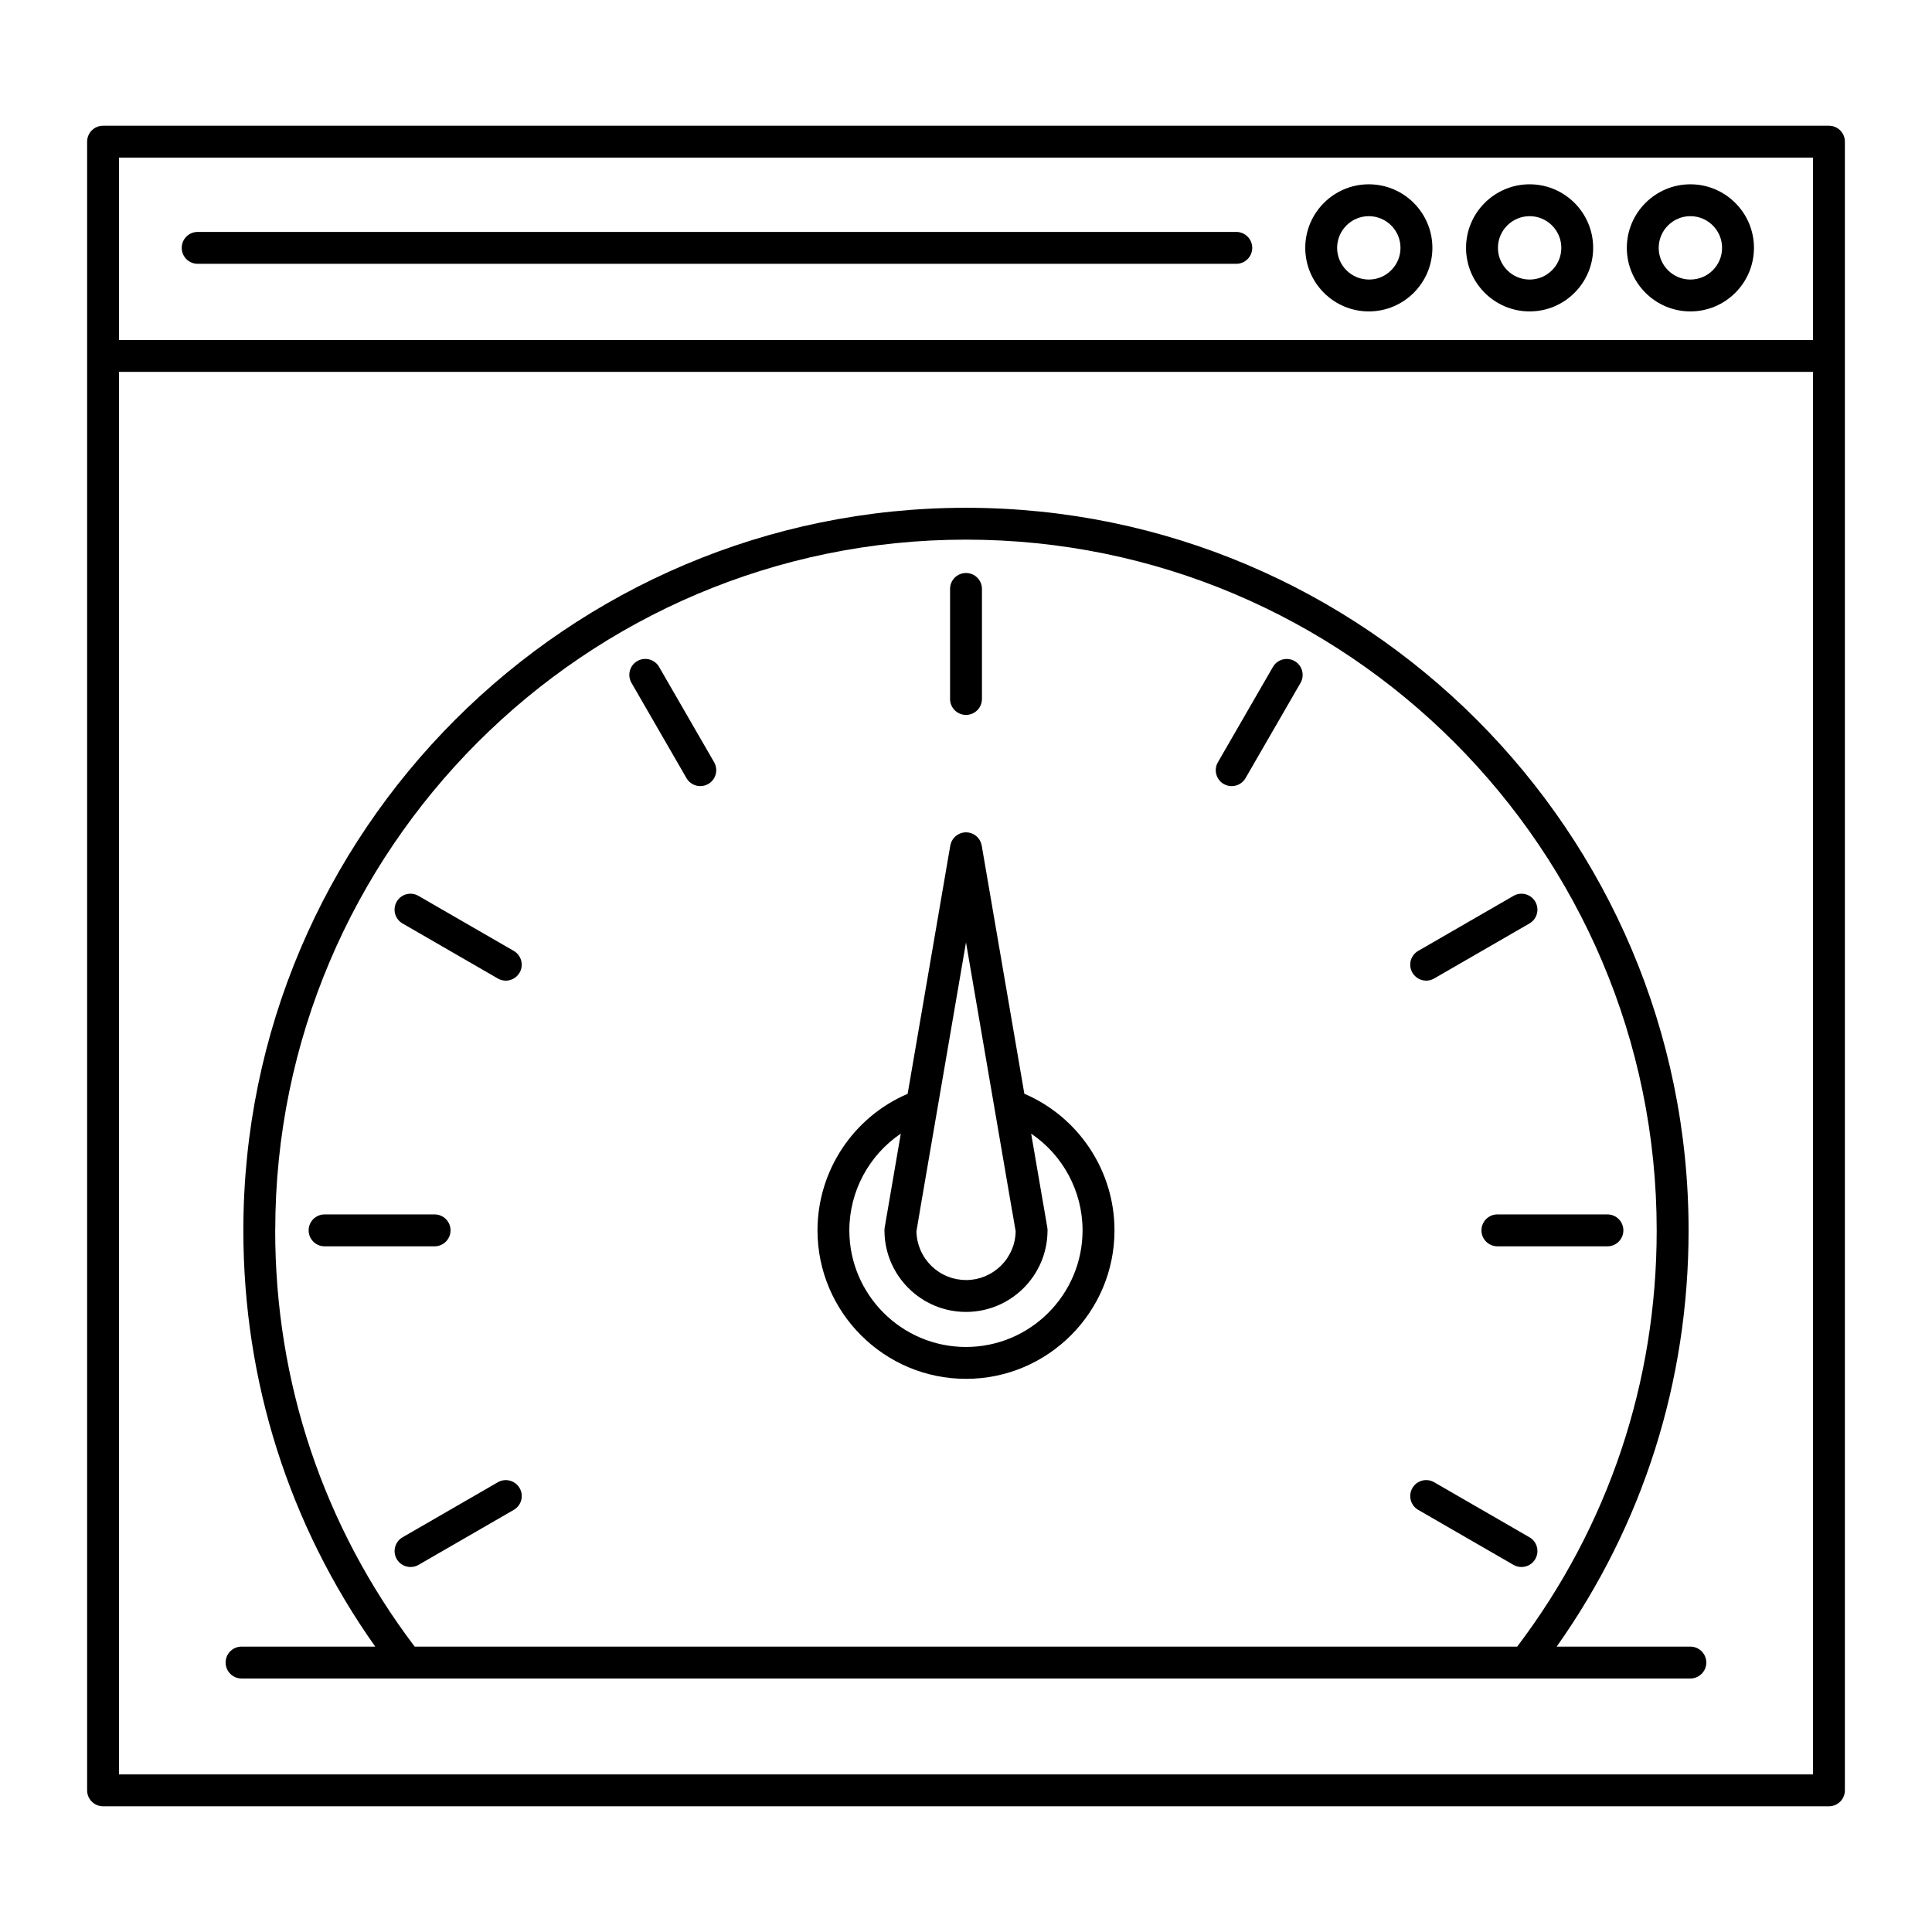 <?xml version="1.0" encoding="UTF-8"?>
<!-- Uploaded to: SVG Repo, www.svgrepo.com, Generator: SVG Repo Mixer Tools -->
<svg fill="#000000" width="800px" height="800px" version="1.1" viewBox="144 144 512 512" xmlns="http://www.w3.org/2000/svg">
 <g>
  <path d="m196.38 213.91h275.25c2.332 0 4.227-1.891 4.227-4.223 0-2.332-1.895-4.223-4.227-4.223h-275.25c-2.332 0-4.223 1.891-4.223 4.223 0 2.332 1.891 4.223 4.223 4.223z"/>
  <path d="m506.75 226.53c9.289 0 16.848-7.559 16.848-16.844 0-9.289-7.559-16.844-16.848-16.844-9.289 0-16.844 7.559-16.844 16.844 0.004 9.285 7.555 16.844 16.844 16.844zm0-25.242c4.629 0 8.395 3.762 8.395 8.398 0 4.629-3.762 8.398-8.395 8.398-4.629 0-8.398-3.769-8.398-8.398 0-4.633 3.769-8.398 8.398-8.398z"/>
  <path d="m549.37 226.53c9.285 0 16.836-7.559 16.836-16.844 0-9.289-7.551-16.844-16.836-16.844-9.297 0-16.852 7.559-16.852 16.844s7.559 16.844 16.852 16.844zm0-25.242c4.625 0 8.395 3.762 8.395 8.398 0 4.629-3.769 8.398-8.395 8.398-4.629 0-8.398-3.769-8.398-8.398 0-4.633 3.769-8.398 8.398-8.398z"/>
  <path d="m591.97 226.53c9.289 0 16.848-7.559 16.848-16.844 0-9.289-7.559-16.844-16.848-16.844-9.285 0-16.844 7.559-16.844 16.844 0.004 9.285 7.559 16.844 16.844 16.844zm0-25.242c4.637 0 8.398 3.762 8.398 8.398 0 4.629-3.762 8.398-8.398 8.398-4.629 0-8.395-3.769-8.395-8.398 0.004-4.633 3.766-8.398 8.395-8.398z"/>
  <path d="m400 333.46c2.332 0 4.227-1.891 4.227-4.223v-29.164c0-2.332-1.895-4.223-4.227-4.223s-4.223 1.891-4.223 4.223v29.164c0 2.332 1.887 4.223 4.223 4.223z"/>
  <path d="m325.93 350.22c0.781 1.355 2.207 2.109 3.664 2.109 0.715 0 1.441-0.188 2.106-0.57 2.016-1.164 2.715-3.75 1.547-5.769l-14.582-25.258c-1.164-2.019-3.754-2.711-5.773-1.547-2.019 1.164-2.711 3.75-1.547 5.773z"/>
  <path d="m250.68 388.73 25.25 14.582c0.664 0.383 1.391 0.57 2.109 0.57 1.457 0 2.875-0.762 3.656-2.117 1.168-2.019 0.473-4.602-1.543-5.769l-25.258-14.582c-2.019-1.168-4.606-0.48-5.769 1.547-1.16 2.023-0.469 4.602 1.555 5.769z"/>
  <path d="m263.4 470.06c0-2.332-1.891-4.227-4.223-4.227h-29.16c-2.332 0-4.223 1.895-4.223 4.227s1.891 4.227 4.223 4.227h29.16c2.328 0 4.223-1.895 4.223-4.227z"/>
  <path d="m280.16 544.13c2.016-1.168 2.711-3.754 1.543-5.773-1.164-2.012-3.75-2.711-5.769-1.547l-25.25 14.586c-2.019 1.16-2.711 3.75-1.547 5.769 0.781 1.359 2.203 2.109 3.664 2.109 0.715 0 1.441-0.176 2.106-0.559z"/>
  <path d="m519.84 544.13 25.258 14.582c0.664 0.383 1.387 0.559 2.106 0.559 1.465 0 2.883-0.75 3.664-2.109 1.168-2.016 0.48-4.606-1.543-5.769l-25.258-14.586c-2.019-1.164-4.606-0.48-5.773 1.547-1.168 2.023-0.473 4.609 1.547 5.777z"/>
  <path d="m536.6 470.06c0 2.332 1.895 4.227 4.227 4.227h29.16c2.332 0 4.223-1.895 4.223-4.227s-1.891-4.227-4.223-4.227h-29.16c-2.332 0-4.227 1.895-4.227 4.227z"/>
  <path d="m521.96 403.88c0.711 0 1.441-0.188 2.106-0.57l25.258-14.582c2.016-1.164 2.711-3.75 1.543-5.769-1.16-2.019-3.75-2.715-5.769-1.547l-25.258 14.582c-2.019 1.164-2.711 3.75-1.547 5.769 0.785 1.355 2.207 2.117 3.668 2.117z"/>
  <path d="m468.3 351.77c0.664 0.383 1.391 0.562 2.109 0.562 1.457 0 2.871-0.754 3.664-2.109l14.582-25.25c1.16-2.019 0.473-4.606-1.551-5.773-2.023-1.168-4.602-0.473-5.769 1.547l-14.582 25.258c-1.164 2.012-0.473 4.598 1.547 5.766z"/>
  <path d="m208.02 588.82h383.94c2.332 0 4.227-1.895 4.227-4.227 0-2.332-1.895-4.223-4.227-4.223h-35.422c22.898-32.359 34.953-70.312 34.953-110.3 0-105.6-85.91-191.5-191.5-191.5s-191.5 85.906-191.5 191.5c0 39.992 12.062 77.945 34.953 110.3h-35.43c-2.332 0-4.223 1.891-4.223 4.223 0.008 2.332 1.898 4.227 4.234 4.227zm8.922-118.75c0-100.94 82.117-183.06 183.05-183.06s183.05 82.117 183.05 183.06c0 40.25-12.773 78.344-36.969 110.3h-292.18c-24.188-31.961-36.965-70.055-36.965-110.3z"/>
  <path d="m628.69 177.32h-457.38c-2.328 0-4.223 1.891-4.223 4.227v436.91c0 2.332 1.891 4.227 4.223 4.227h457.38c2.336 0 4.223-1.895 4.223-4.227v-436.91c0-2.332-1.883-4.223-4.223-4.223zm-4.223 436.91h-448.93v-371.68h448.93zm0-380.12h-448.93v-48.34h448.93z"/>
  <path d="m400 509.41c21.703 0 39.352-17.66 39.352-39.352 0-15.805-9.5-30.039-23.887-36.199l-11.301-65.789c-0.004-0.039-0.02-0.074-0.031-0.109-0.031-0.152-0.082-0.301-0.121-0.449-0.039-0.121-0.074-0.242-0.121-0.359-0.059-0.133-0.121-0.25-0.191-0.371-0.066-0.117-0.121-0.238-0.195-0.352-0.082-0.109-0.172-0.211-0.258-0.324-0.086-0.102-0.16-0.207-0.258-0.297-0.105-0.105-0.223-0.195-0.336-0.289-0.09-0.074-0.18-0.156-0.277-0.215-0.121-0.086-0.258-0.156-0.395-0.227-0.109-0.059-0.215-0.117-0.332-0.168-0.125-0.055-0.262-0.098-0.398-0.137-0.137-0.039-0.273-0.086-0.414-0.109-0.039-0.004-0.082-0.023-0.125-0.035-0.09-0.016-0.188-0.012-0.281-0.02-0.141-0.012-0.281-0.031-0.43-0.031-0.152 0-0.297 0.016-0.441 0.031-0.09 0.012-0.18 0.004-0.273 0.02-0.047 0.004-0.074 0.023-0.121 0.031-0.145 0.031-0.289 0.074-0.422 0.117-0.133 0.039-0.258 0.082-0.383 0.133-0.117 0.051-0.227 0.109-0.344 0.176-0.133 0.07-0.258 0.137-0.379 0.215-0.105 0.066-0.195 0.152-0.297 0.23-0.109 0.09-0.223 0.176-0.324 0.277-0.098 0.098-0.18 0.203-0.262 0.312-0.086 0.102-0.172 0.203-0.246 0.312-0.074 0.117-0.137 0.238-0.207 0.359-0.066 0.121-0.133 0.242-0.191 0.367-0.047 0.109-0.082 0.238-0.117 0.359-0.047 0.145-0.098 0.297-0.125 0.449-0.004 0.039-0.023 0.074-0.031 0.109l-11.301 65.797c-14.383 6.152-23.891 20.383-23.891 36.188 0.008 21.691 17.66 39.348 39.355 39.348zm-12.23-44.461c0.004-0.039 0.012-0.082 0.016-0.117l12.215-71.09 12.227 71.203c0.016 0.066 0.031 0.145 0.051 0.215l0.883 5.168c0 0.207-0.02 0.418-0.031 0.625-0.012 0.203-0.023 0.395-0.047 0.59-0.023 0.242-0.07 0.473-0.105 0.719-0.035 0.191-0.066 0.383-0.105 0.574-0.047 0.23-0.109 0.457-0.172 0.684-0.055 0.18-0.102 0.371-0.152 0.559-0.074 0.223-0.16 0.434-0.242 0.645-0.074 0.188-0.137 0.371-0.215 0.555-0.09 0.203-0.188 0.398-0.293 0.594-0.09 0.18-0.176 0.363-0.273 0.543-0.105 0.18-0.223 0.367-0.336 0.551-0.105 0.176-0.207 0.348-0.316 0.523-0.125 0.172-0.258 0.336-0.383 0.508-0.125 0.16-0.246 0.332-0.379 0.492-0.137 0.156-0.281 0.312-0.418 0.465-0.141 0.152-0.289 0.312-0.434 0.465-0.141 0.141-0.309 0.273-0.449 0.406-0.168 0.145-0.316 0.297-0.488 0.43-0.152 0.125-0.324 0.242-0.484 0.363-0.172 0.125-0.344 0.266-0.527 0.387-0.16 0.105-0.328 0.203-0.504 0.309-0.191 0.109-0.379 0.238-0.574 0.344-0.168 0.09-0.344 0.16-0.52 0.246-0.211 0.105-0.414 0.211-0.629 0.301-0.168 0.07-0.348 0.121-0.523 0.191-0.227 0.086-0.441 0.172-0.676 0.246-0.172 0.051-0.352 0.09-0.523 0.133-0.246 0.066-0.484 0.137-0.73 0.188-0.156 0.031-0.316 0.047-0.473 0.074-0.277 0.039-0.543 0.098-0.82 0.121h-0.059c-0.418 0.039-0.84 0.066-1.266 0.066-0.77 0-1.527-0.082-2.266-0.207-0.117-0.02-0.238-0.031-0.352-0.055-0.281-0.059-0.551-0.137-0.828-0.207-0.141-0.047-0.289-0.07-0.422-0.109-0.258-0.086-0.508-0.176-0.762-0.277-0.145-0.055-0.297-0.102-0.438-0.16-0.242-0.102-0.469-0.211-0.707-0.332-0.141-0.066-0.297-0.133-0.438-0.207-0.223-0.117-0.434-0.262-0.648-0.387-0.141-0.098-0.293-0.172-0.43-0.262-0.207-0.137-0.402-0.293-0.598-0.441-0.137-0.102-0.277-0.195-0.414-0.309-0.191-0.156-0.367-0.316-0.543-0.484-0.133-0.117-0.262-0.23-0.387-0.359-0.172-0.168-0.332-0.348-0.492-0.523-0.117-0.133-0.242-0.262-0.359-0.398-0.152-0.18-0.293-0.371-0.43-0.562-0.109-0.137-0.227-0.281-0.328-0.434-0.133-0.191-0.25-0.395-0.371-0.594-0.102-0.156-0.203-0.316-0.293-0.48-0.109-0.195-0.211-0.414-0.312-0.613-0.086-0.176-0.176-0.344-0.25-0.523-0.09-0.207-0.172-0.422-0.246-0.641-0.066-0.18-0.141-0.363-0.203-0.551-0.07-0.223-0.125-0.441-0.188-0.66-0.055-0.203-0.109-0.395-0.152-0.59-0.051-0.227-0.082-0.453-0.117-0.68-0.035-0.203-0.07-0.402-0.098-0.613-0.031-0.227-0.039-0.457-0.055-0.691-0.012-0.176-0.02-0.352-0.023-0.535zm-5.047-20.523-3.273 19.078c0 0.012-0.004 0.023-0.004 0.039-0.004 0.023-0.012 0.055-0.016 0.074l-0.988 5.723v0.07c-0.031 0.191-0.047 0.387-0.051 0.586 0 0.02-0.004 0.039-0.004 0.066 0 0.031 0.004 0.055 0.004 0.086 0 0.039 0.004 0.082 0.004 0.117 0.105 11.828 9.758 21.41 21.609 21.41 11.859 0 21.496-9.586 21.602-21.422 0.004-0.031 0.004-0.059 0.004-0.098 0-0.031 0.004-0.066 0.004-0.102v-0.004c0-0.02-0.004-0.039-0.004-0.059 0-0.223-0.016-0.438-0.051-0.648l-0.828-4.812-0.168-0.992c-0.012-0.074-0.031-0.145-0.047-0.227l-3.246-18.887c8.367 5.656 13.621 15.215 13.621 25.629 0 17.039-13.859 30.91-30.902 30.91-17.039 0-30.902-13.871-30.902-30.91 0.008-10.414 5.262-19.973 13.637-25.629z"/>
 </g>
</svg>